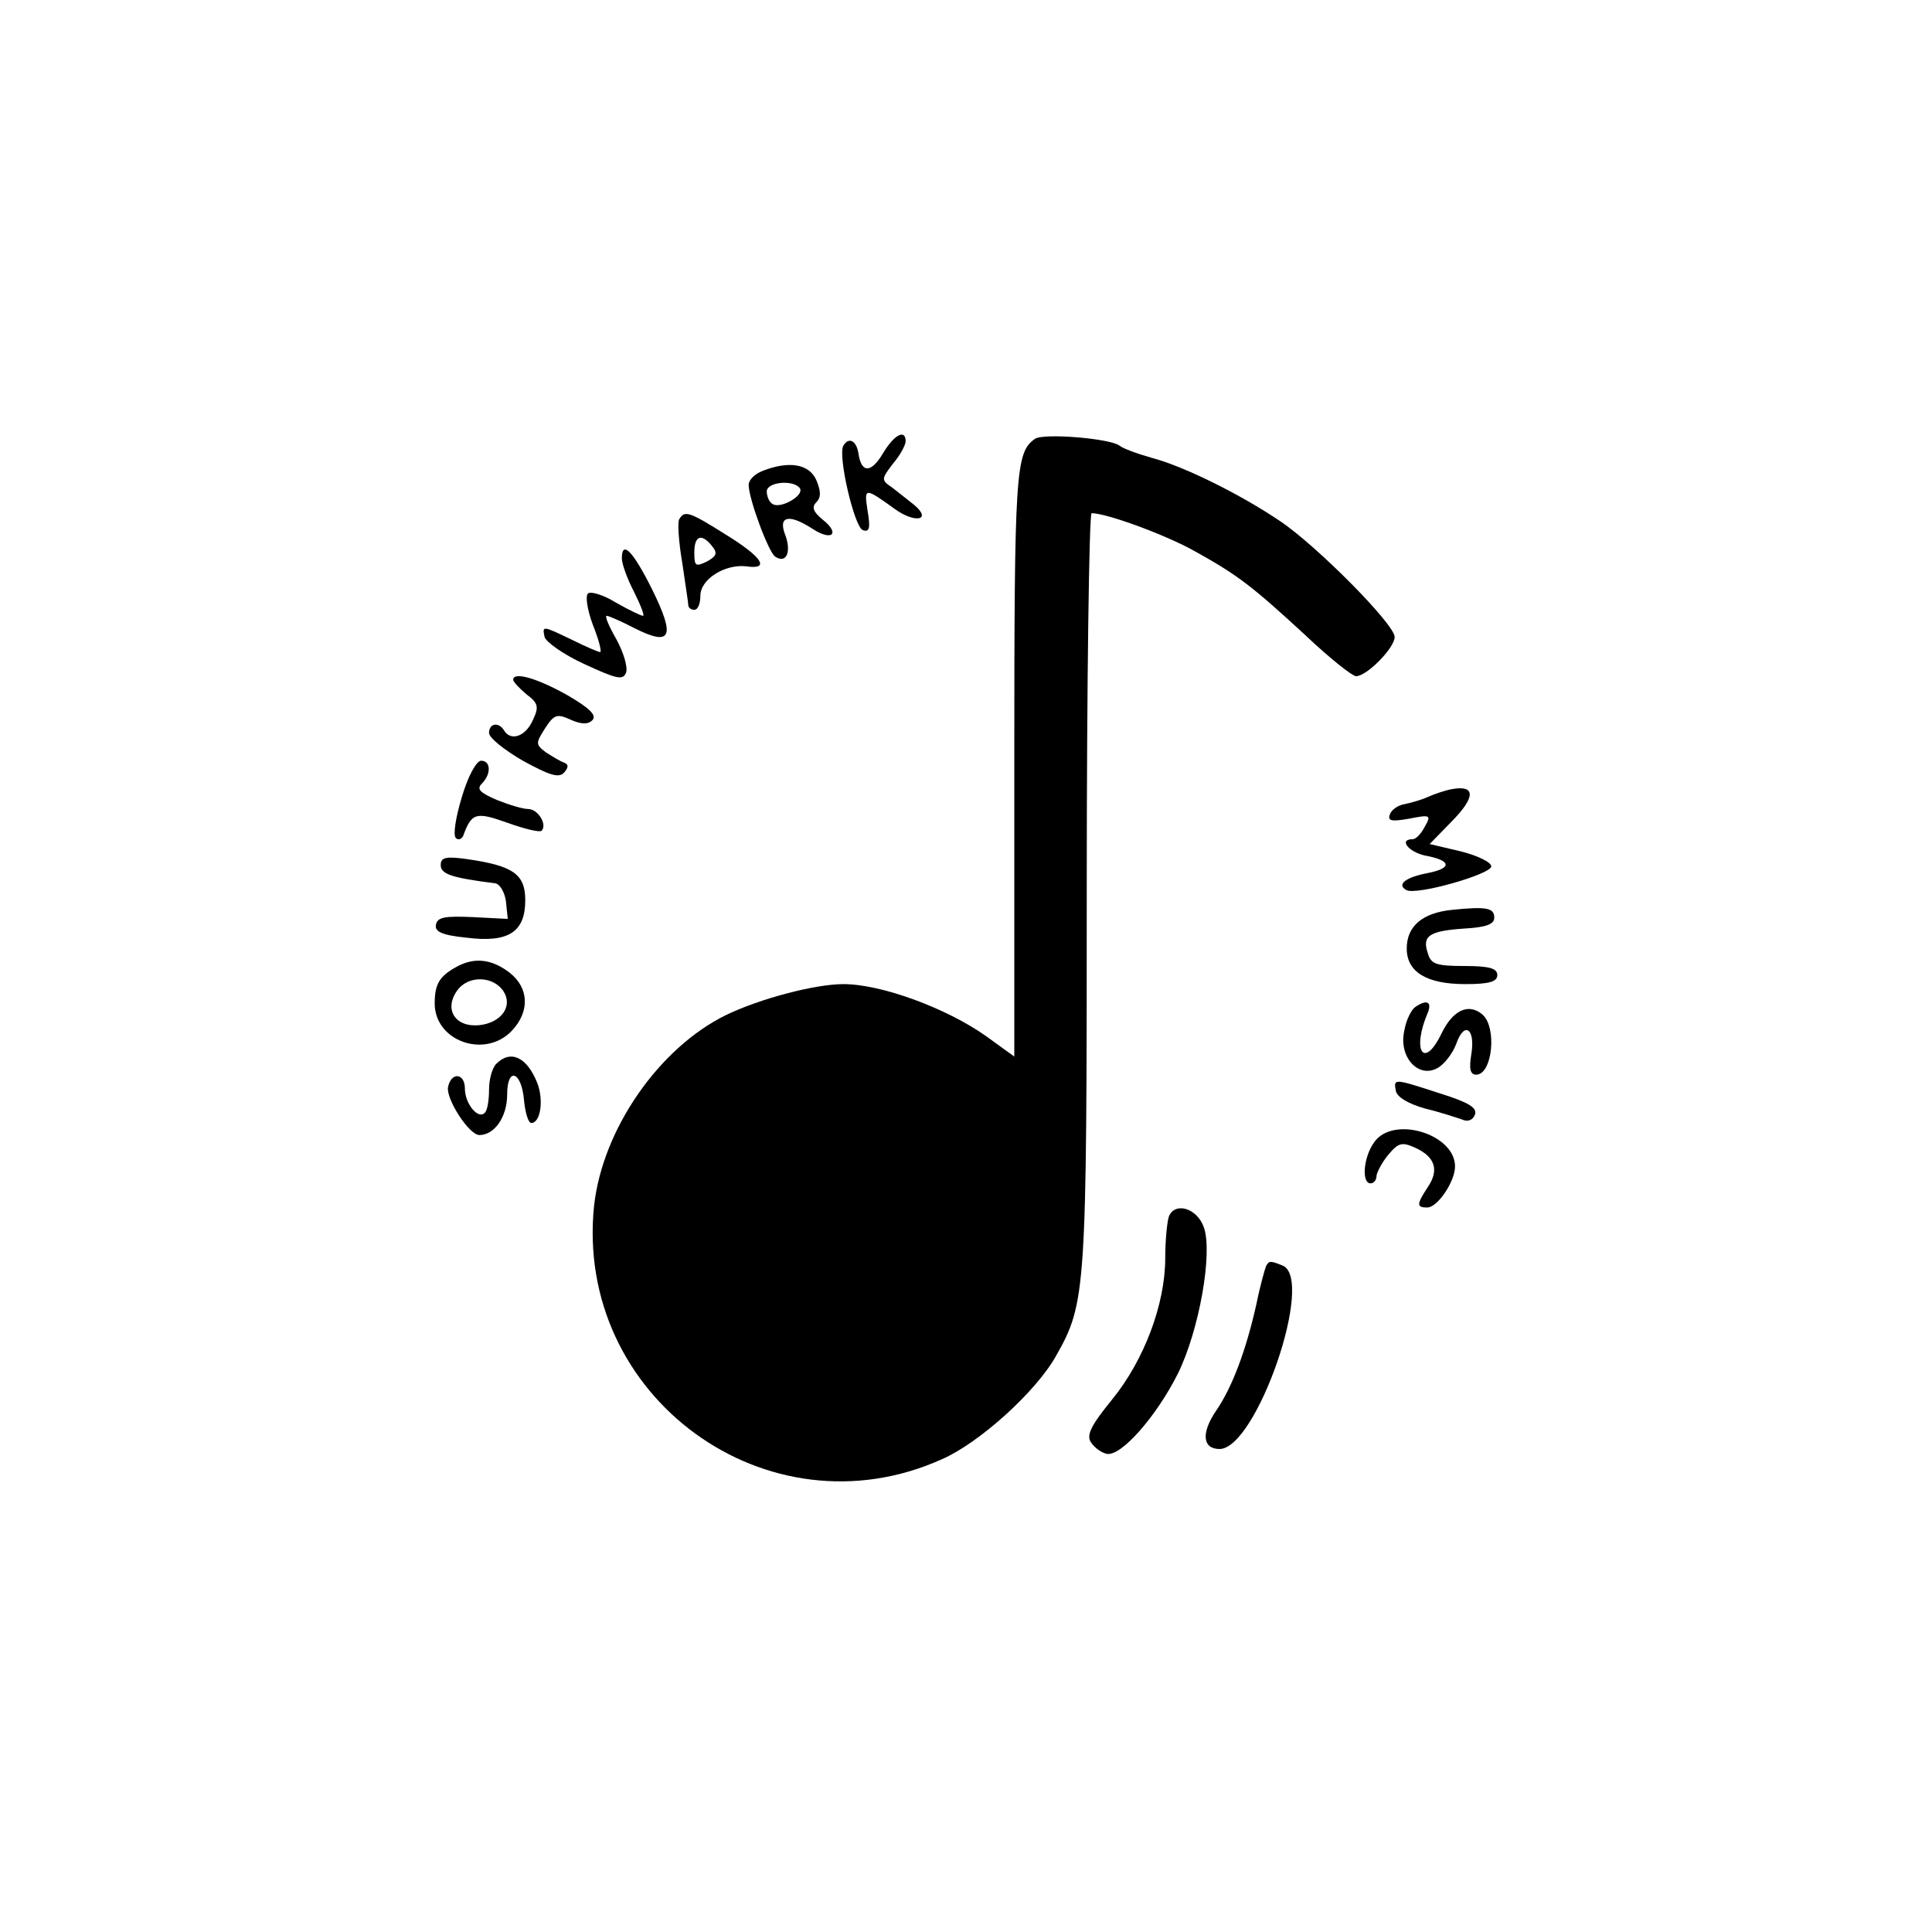 <?xml version="1.0" standalone="no"?>
<!DOCTYPE svg PUBLIC "-//W3C//DTD SVG 20010904//EN"
 "http://www.w3.org/TR/2001/REC-SVG-20010904/DTD/svg10.dtd">
<svg version="1.0" xmlns="http://www.w3.org/2000/svg"
 width="320pt" height="320pt" viewBox="0 0 320 320"
 preserveAspectRatio="xMidYMid meet">
<g transform="translate(0,320) scale(0.1,-0.1)"
fill="#000000" stroke="none">
<path d="M1463 2450 c-20 -34 -36 -34 -41 -2 -3 22 -16 29 -25 14 -10 -15 18
-135 32 -140 11 -4 13 3 8 32 -6 39 -5 39 45 3 33 -24 62 -19 33 6 -11 9 -28
22 -38 30 -18 12 -17 14 2 39 12 14 21 31 21 37 0 21 -19 11 -37 -19z"/>
<path d="M1714 2473 c-32 -23 -34 -53 -34 -537 l0 -486 -47 34 c-65 46 -173
86 -236 86 -47 0 -138 -24 -194 -51 -111 -54 -205 -189 -219 -316 -33 -316
287 -550 576 -420 62 27 156 112 189 171 50 88 51 106 51 773 0 343 4 623 8
623 25 0 123 -36 171 -63 72 -40 95 -58 183 -139 40 -38 78 -68 84 -68 18 0
64 47 64 65 0 21 -130 152 -190 192 -65 44 -158 90 -210 104 -25 7 -50 16 -56
21 -16 12 -127 21 -140 11z"/>
<path d="M1263 2420 c-13 -5 -23 -15 -23 -23 0 -23 33 -112 44 -119 18 -12 27
7 17 35 -13 32 5 37 45 11 32 -21 46 -8 17 15 -16 13 -19 21 -11 29 8 8 8 18
0 37 -12 27 -46 32 -89 15z m62 -29 c7 -12 -32 -34 -45 -26 -6 3 -10 13 -10
21 0 16 45 20 55 5z"/>
<path d="M1125 2340 c-3 -5 -1 -37 5 -72 5 -35 10 -66 10 -70 0 -5 5 -8 10 -8
6 0 10 10 10 23 0 28 41 53 76 49 40 -6 27 15 -33 52 -62 39 -69 41 -78 26z
m54 -44 c10 -12 8 -17 -8 -26 -19 -9 -21 -8 -21 15 0 28 12 32 29 11z"/>
<path d="M1030 2275 c0 -9 9 -34 20 -55 11 -22 18 -40 15 -40 -3 0 -24 10 -45
22 -21 13 -42 19 -46 15 -5 -4 -1 -28 8 -52 10 -25 15 -45 12 -45 -3 0 -24 9
-46 20 -50 24 -50 24 -46 5 2 -8 31 -29 66 -45 54 -25 64 -27 69 -14 3 9 -4
33 -16 55 -12 21 -20 39 -16 39 3 0 24 -9 47 -21 60 -30 67 -14 28 65 -32 64
-50 82 -50 51z"/>
<path d="M850 2074 c0 -3 10 -14 22 -24 20 -15 21 -21 10 -44 -12 -26 -36 -34
-47 -16 -9 15 -25 12 -25 -4 0 -8 25 -28 56 -46 44 -24 59 -29 68 -20 8 9 8
14 0 17 -6 2 -19 10 -30 17 -17 13 -17 15 -1 40 15 23 20 24 42 14 18 -8 29
-8 36 -1 8 8 -4 20 -42 42 -50 28 -89 39 -89 25z"/>
<path d="M765 1880 c-10 -33 -15 -63 -10 -68 4 -4 9 -2 12 3 14 39 21 41 74
22 28 -10 53 -16 56 -13 10 10 -6 36 -22 36 -9 0 -32 7 -52 15 -28 12 -34 18
-25 27 16 16 15 38 -1 38 -8 0 -22 -26 -32 -60z"/>
<path d="M2405 1893 c-11 -2 -29 -8 -40 -13 -11 -5 -29 -10 -39 -12 -11 -2
-21 -9 -24 -17 -4 -11 3 -12 32 -7 35 7 37 6 26 -13 -6 -12 -15 -21 -20 -21
-24 0 -7 -21 20 -27 44 -8 46 -21 5 -29 -37 -7 -52 -19 -36 -28 15 -10 141 26
141 39 0 7 -23 18 -51 25 l-51 12 38 39 c38 39 38 59 -1 52z"/>
<path d="M730 1767 c0 -15 19 -21 90 -30 8 -1 16 -15 18 -30 l3 -29 -58 3
c-46 2 -59 0 -61 -13 -2 -11 10 -17 50 -21 70 -9 98 9 98 62 0 43 -20 57 -96
68 -36 5 -44 3 -44 -10z"/>
<path d="M2405 1693 c-49 -5 -75 -27 -75 -64 0 -39 33 -59 97 -59 40 0 53 4
53 15 0 11 -13 15 -54 15 -47 0 -56 3 -61 21 -10 29 2 37 60 41 36 2 50 7 50
18 0 16 -12 19 -70 13z"/>
<path d="M755 1598 c-27 -15 -35 -28 -35 -60 0 -63 84 -92 128 -45 30 32 28
71 -4 96 -30 23 -59 26 -89 9z m79 -40 c16 -25 -4 -52 -40 -56 -40 -4 -59 26
-37 57 18 26 60 25 77 -1z"/>
<path d="M2344 1532 c-6 -4 -15 -21 -18 -39 -10 -43 23 -80 55 -62 11 6 25 24
31 40 13 38 32 26 25 -17 -4 -24 -2 -34 8 -34 27 0 35 79 10 100 -23 19 -49 7
-68 -33 -29 -59 -49 -27 -22 36 7 18 -2 22 -21 9z"/>
<path d="M822 1438 c-7 -7 -12 -26 -12 -43 0 -18 -3 -35 -7 -38 -11 -12 -33
15 -33 40 0 26 -23 28 -28 2 -3 -20 35 -79 52 -79 25 0 46 30 46 67 0 47 24
39 28 -10 2 -20 7 -37 12 -37 15 0 21 37 10 66 -17 43 -44 56 -68 32z"/>
<path d="M2312 1393 c2 -10 20 -21 48 -29 25 -6 52 -15 61 -18 10 -5 19 -1 22
8 4 11 -10 20 -58 35 -77 25 -77 25 -73 4z"/>
<path d="M2276 1308 c-18 -25 -21 -68 -6 -68 6 0 10 6 10 13 1 6 9 22 20 35
16 19 22 21 44 11 33 -15 40 -37 21 -65 -19 -29 -19 -34 -1 -34 17 0 46 43 46
68 0 54 -103 85 -134 40z"/>
<path d="M1936 1185 c-3 -9 -6 -40 -6 -69 0 -76 -35 -169 -88 -234 -35 -43
-43 -59 -35 -71 6 -9 17 -17 26 -19 24 -5 83 63 118 133 35 71 58 199 43 242
-11 32 -48 43 -58 18z"/>
<path d="M2097 1103 c-2 -5 -10 -33 -16 -63 -17 -76 -40 -138 -67 -177 -25
-37 -22 -63 6 -63 61 0 159 283 104 304 -20 8 -22 8 -27 -1z"/>
</g>
</svg>
